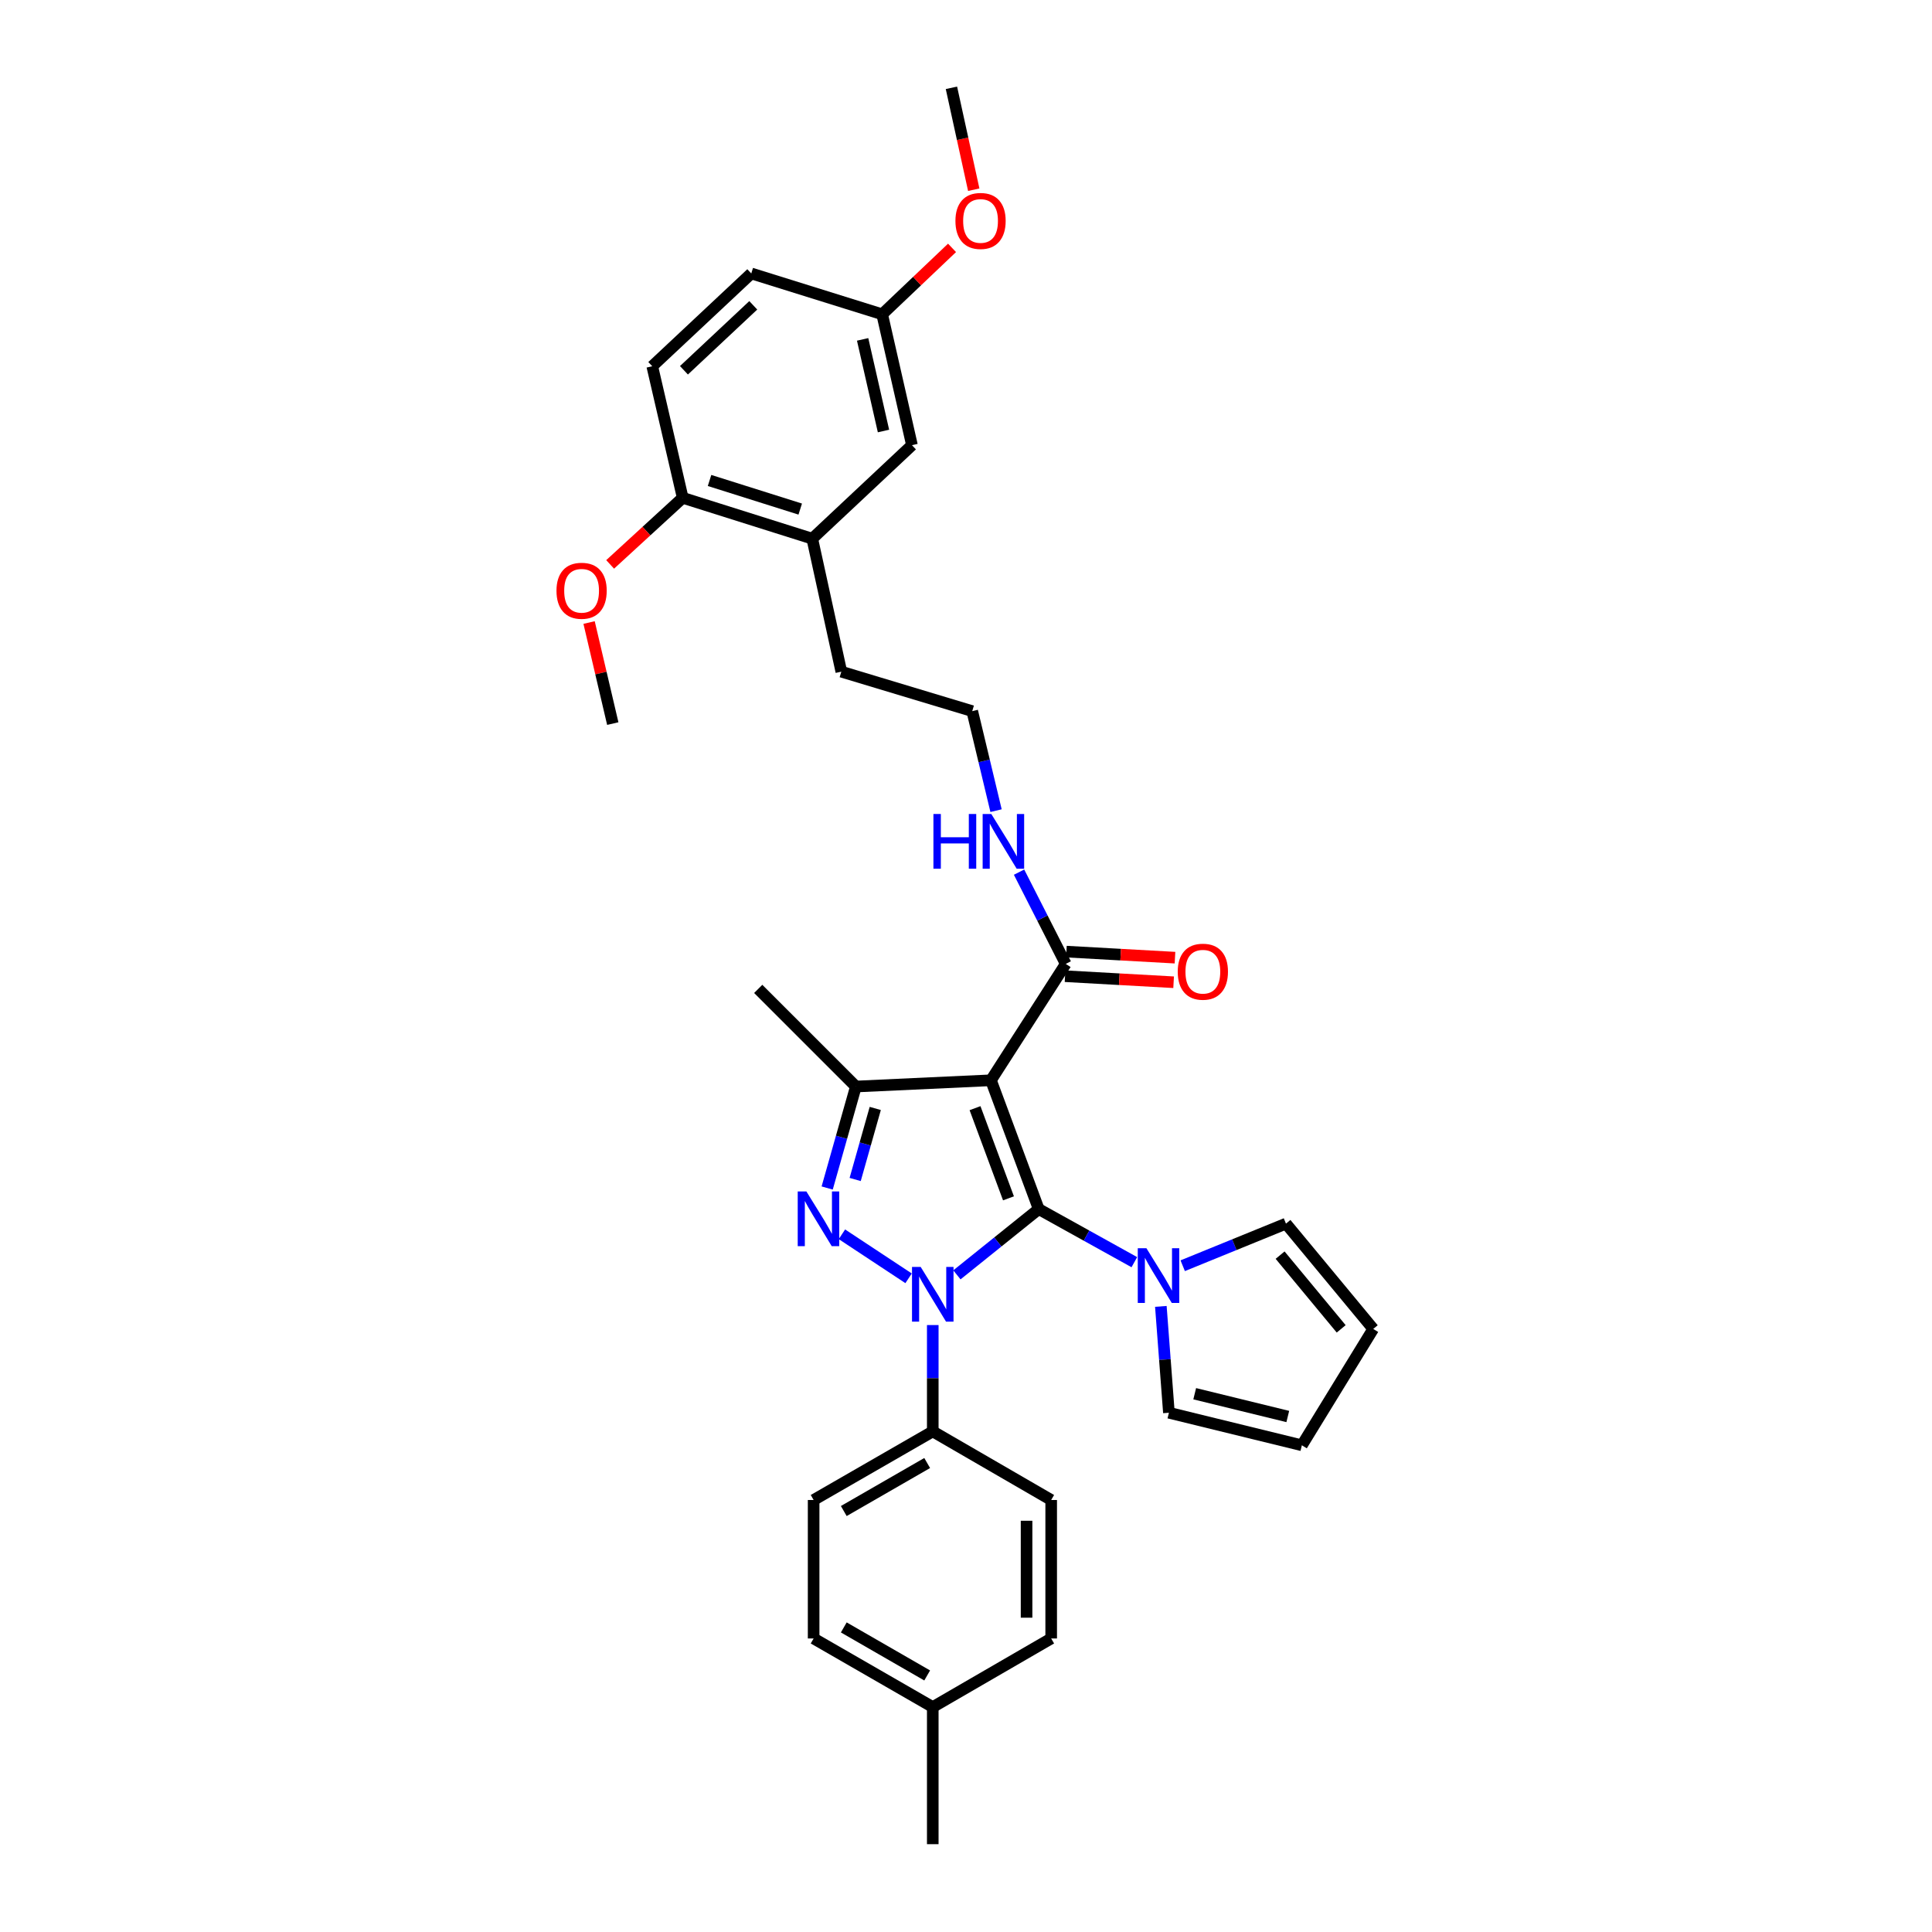 <?xml version='1.0' encoding='iso-8859-1'?>
<svg version='1.1' baseProfile='full'
              xmlns='http://www.w3.org/2000/svg'
                      xmlns:rdkit='http://www.rdkit.org/xml'
                      xmlns:xlink='http://www.w3.org/1999/xlink'
                  xml:space='preserve'
width='1000px' height='1000px' viewBox='0 0 1000 1000'>
<!-- END OF HEADER -->
<rect style='opacity:1.0;fill:#FFFFFF;stroke:none' width='1000' height='1000' x='0' y='0'> </rect>
<path class='bond-0' d='M 537.643,625.826 L 516.47,642.846' style='fill:none;fill-rule:evenodd;stroke:#000000;stroke-width:6px;stroke-linecap:butt;stroke-linejoin:miter;stroke-opacity:1' />
<path class='bond-0' d='M 516.47,642.846 L 495.296,659.866' style='fill:none;fill-rule:evenodd;stroke:#0000FF;stroke-width:6px;stroke-linecap:butt;stroke-linejoin:miter;stroke-opacity:1' />
<path class='bond-1' d='M 537.643,625.826 L 512.91,559.151' style='fill:none;fill-rule:evenodd;stroke:#000000;stroke-width:6px;stroke-linecap:butt;stroke-linejoin:miter;stroke-opacity:1' />
<path class='bond-1' d='M 521.987,620.256 L 504.674,573.584' style='fill:none;fill-rule:evenodd;stroke:#000000;stroke-width:6px;stroke-linecap:butt;stroke-linejoin:miter;stroke-opacity:1' />
<path class='bond-4' d='M 537.643,625.826 L 562.389,639.562' style='fill:none;fill-rule:evenodd;stroke:#000000;stroke-width:6px;stroke-linecap:butt;stroke-linejoin:miter;stroke-opacity:1' />
<path class='bond-4' d='M 562.389,639.562 L 587.134,653.298' style='fill:none;fill-rule:evenodd;stroke:#0000FF;stroke-width:6px;stroke-linecap:butt;stroke-linejoin:miter;stroke-opacity:1' />
<path class='bond-2' d='M 470.284,661.651 L 435.776,638.866' style='fill:none;fill-rule:evenodd;stroke:#0000FF;stroke-width:6px;stroke-linecap:butt;stroke-linejoin:miter;stroke-opacity:1' />
<path class='bond-6' d='M 482.797,685.847 L 482.797,713.37' style='fill:none;fill-rule:evenodd;stroke:#0000FF;stroke-width:6px;stroke-linecap:butt;stroke-linejoin:miter;stroke-opacity:1' />
<path class='bond-6' d='M 482.797,713.37 L 482.797,740.892' style='fill:none;fill-rule:evenodd;stroke:#000000;stroke-width:6px;stroke-linecap:butt;stroke-linejoin:miter;stroke-opacity:1' />
<path class='bond-3' d='M 512.91,559.151 L 443,562.386' style='fill:none;fill-rule:evenodd;stroke:#000000;stroke-width:6px;stroke-linecap:butt;stroke-linejoin:miter;stroke-opacity:1' />
<path class='bond-5' d='M 512.91,559.151 L 551.617,498.917' style='fill:none;fill-rule:evenodd;stroke:#000000;stroke-width:6px;stroke-linecap:butt;stroke-linejoin:miter;stroke-opacity:1' />
<path class='bond-32' d='M 428.146,614.913 L 435.573,588.649' style='fill:none;fill-rule:evenodd;stroke:#0000FF;stroke-width:6px;stroke-linecap:butt;stroke-linejoin:miter;stroke-opacity:1' />
<path class='bond-32' d='M 435.573,588.649 L 443,562.386' style='fill:none;fill-rule:evenodd;stroke:#000000;stroke-width:6px;stroke-linecap:butt;stroke-linejoin:miter;stroke-opacity:1' />
<path class='bond-32' d='M 442.635,610.501 L 447.834,592.117' style='fill:none;fill-rule:evenodd;stroke:#0000FF;stroke-width:6px;stroke-linecap:butt;stroke-linejoin:miter;stroke-opacity:1' />
<path class='bond-32' d='M 447.834,592.117 L 453.033,573.732' style='fill:none;fill-rule:evenodd;stroke:#000000;stroke-width:6px;stroke-linecap:butt;stroke-linejoin:miter;stroke-opacity:1' />
<path class='bond-20' d='M 443,562.386 L 392.457,511.85' style='fill:none;fill-rule:evenodd;stroke:#000000;stroke-width:6px;stroke-linecap:butt;stroke-linejoin:miter;stroke-opacity:1' />
<path class='bond-8' d='M 600.855,676.183 L 602.941,703.71' style='fill:none;fill-rule:evenodd;stroke:#0000FF;stroke-width:6px;stroke-linecap:butt;stroke-linejoin:miter;stroke-opacity:1' />
<path class='bond-8' d='M 602.941,703.71 L 605.027,731.237' style='fill:none;fill-rule:evenodd;stroke:#000000;stroke-width:6px;stroke-linecap:butt;stroke-linejoin:miter;stroke-opacity:1' />
<path class='bond-9' d='M 612.168,655.139 L 638.891,644.245' style='fill:none;fill-rule:evenodd;stroke:#0000FF;stroke-width:6px;stroke-linecap:butt;stroke-linejoin:miter;stroke-opacity:1' />
<path class='bond-9' d='M 638.891,644.245 L 665.614,633.351' style='fill:none;fill-rule:evenodd;stroke:#000000;stroke-width:6px;stroke-linecap:butt;stroke-linejoin:miter;stroke-opacity:1' />
<path class='bond-11' d='M 551.263,505.278 L 579.364,506.842' style='fill:none;fill-rule:evenodd;stroke:#000000;stroke-width:6px;stroke-linecap:butt;stroke-linejoin:miter;stroke-opacity:1' />
<path class='bond-11' d='M 579.364,506.842 L 607.465,508.406' style='fill:none;fill-rule:evenodd;stroke:#FF0000;stroke-width:6px;stroke-linecap:butt;stroke-linejoin:miter;stroke-opacity:1' />
<path class='bond-11' d='M 551.971,492.556 L 580.072,494.12' style='fill:none;fill-rule:evenodd;stroke:#000000;stroke-width:6px;stroke-linecap:butt;stroke-linejoin:miter;stroke-opacity:1' />
<path class='bond-11' d='M 580.072,494.12 L 608.173,495.683' style='fill:none;fill-rule:evenodd;stroke:#FF0000;stroke-width:6px;stroke-linecap:butt;stroke-linejoin:miter;stroke-opacity:1' />
<path class='bond-15' d='M 551.617,498.917 L 539.541,475.17' style='fill:none;fill-rule:evenodd;stroke:#000000;stroke-width:6px;stroke-linecap:butt;stroke-linejoin:miter;stroke-opacity:1' />
<path class='bond-15' d='M 539.541,475.17 L 527.464,451.423' style='fill:none;fill-rule:evenodd;stroke:#0000FF;stroke-width:6px;stroke-linecap:butt;stroke-linejoin:miter;stroke-opacity:1' />
<path class='bond-16' d='M 482.797,740.892 L 421.133,776.393' style='fill:none;fill-rule:evenodd;stroke:#000000;stroke-width:6px;stroke-linecap:butt;stroke-linejoin:miter;stroke-opacity:1' />
<path class='bond-16' d='M 479.905,757.26 L 436.74,782.11' style='fill:none;fill-rule:evenodd;stroke:#000000;stroke-width:6px;stroke-linecap:butt;stroke-linejoin:miter;stroke-opacity:1' />
<path class='bond-17' d='M 482.797,740.892 L 544.092,776.393' style='fill:none;fill-rule:evenodd;stroke:#000000;stroke-width:6px;stroke-linecap:butt;stroke-linejoin:miter;stroke-opacity:1' />
<path class='bond-7' d='M 420.425,278.822 L 435.468,347.657' style='fill:none;fill-rule:evenodd;stroke:#000000;stroke-width:6px;stroke-linecap:butt;stroke-linejoin:miter;stroke-opacity:1' />
<path class='bond-10' d='M 420.425,278.822 L 353.368,257.671' style='fill:none;fill-rule:evenodd;stroke:#000000;stroke-width:6px;stroke-linecap:butt;stroke-linejoin:miter;stroke-opacity:1' />
<path class='bond-10' d='M 414.199,263.498 L 367.259,248.692' style='fill:none;fill-rule:evenodd;stroke:#000000;stroke-width:6px;stroke-linecap:butt;stroke-linejoin:miter;stroke-opacity:1' />
<path class='bond-12' d='M 420.425,278.822 L 472.03,230.424' style='fill:none;fill-rule:evenodd;stroke:#000000;stroke-width:6px;stroke-linecap:butt;stroke-linejoin:miter;stroke-opacity:1' />
<path class='bond-13' d='M 605.027,731.237 L 673.847,748.084' style='fill:none;fill-rule:evenodd;stroke:#000000;stroke-width:6px;stroke-linecap:butt;stroke-linejoin:miter;stroke-opacity:1' />
<path class='bond-13' d='M 618.38,721.388 L 666.554,733.181' style='fill:none;fill-rule:evenodd;stroke:#000000;stroke-width:6px;stroke-linecap:butt;stroke-linejoin:miter;stroke-opacity:1' />
<path class='bond-14' d='M 665.614,633.351 L 710.784,687.858' style='fill:none;fill-rule:evenodd;stroke:#000000;stroke-width:6px;stroke-linecap:butt;stroke-linejoin:miter;stroke-opacity:1' />
<path class='bond-14' d='M 662.579,649.657 L 694.198,687.812' style='fill:none;fill-rule:evenodd;stroke:#000000;stroke-width:6px;stroke-linecap:butt;stroke-linejoin:miter;stroke-opacity:1' />
<path class='bond-18' d='M 353.368,257.671 L 337.61,189.572' style='fill:none;fill-rule:evenodd;stroke:#000000;stroke-width:6px;stroke-linecap:butt;stroke-linejoin:miter;stroke-opacity:1' />
<path class='bond-25' d='M 353.368,257.671 L 334.588,274.903' style='fill:none;fill-rule:evenodd;stroke:#000000;stroke-width:6px;stroke-linecap:butt;stroke-linejoin:miter;stroke-opacity:1' />
<path class='bond-25' d='M 334.588,274.903 L 315.809,292.135' style='fill:none;fill-rule:evenodd;stroke:#FF0000;stroke-width:6px;stroke-linecap:butt;stroke-linejoin:miter;stroke-opacity:1' />
<path class='bond-19' d='M 472.03,230.424 L 456.605,162.673' style='fill:none;fill-rule:evenodd;stroke:#000000;stroke-width:6px;stroke-linecap:butt;stroke-linejoin:miter;stroke-opacity:1' />
<path class='bond-19' d='M 457.292,223.09 L 446.495,175.664' style='fill:none;fill-rule:evenodd;stroke:#000000;stroke-width:6px;stroke-linecap:butt;stroke-linejoin:miter;stroke-opacity:1' />
<path class='bond-33' d='M 673.847,748.084 L 710.784,687.858' style='fill:none;fill-rule:evenodd;stroke:#000000;stroke-width:6px;stroke-linecap:butt;stroke-linejoin:miter;stroke-opacity:1' />
<path class='bond-26' d='M 515.555,419.591 L 509.391,393.835' style='fill:none;fill-rule:evenodd;stroke:#0000FF;stroke-width:6px;stroke-linecap:butt;stroke-linejoin:miter;stroke-opacity:1' />
<path class='bond-26' d='M 509.391,393.835 L 503.226,368.079' style='fill:none;fill-rule:evenodd;stroke:#000000;stroke-width:6px;stroke-linecap:butt;stroke-linejoin:miter;stroke-opacity:1' />
<path class='bond-23' d='M 421.133,776.393 L 421.133,848.066' style='fill:none;fill-rule:evenodd;stroke:#000000;stroke-width:6px;stroke-linecap:butt;stroke-linejoin:miter;stroke-opacity:1' />
<path class='bond-22' d='M 544.092,776.393 L 544.092,848.066' style='fill:none;fill-rule:evenodd;stroke:#000000;stroke-width:6px;stroke-linecap:butt;stroke-linejoin:miter;stroke-opacity:1' />
<path class='bond-22' d='M 531.35,787.144 L 531.35,837.315' style='fill:none;fill-rule:evenodd;stroke:#000000;stroke-width:6px;stroke-linecap:butt;stroke-linejoin:miter;stroke-opacity:1' />
<path class='bond-35' d='M 337.61,189.572 L 388.861,141.535' style='fill:none;fill-rule:evenodd;stroke:#000000;stroke-width:6px;stroke-linecap:butt;stroke-linejoin:miter;stroke-opacity:1' />
<path class='bond-35' d='M 354.011,191.663 L 389.887,158.038' style='fill:none;fill-rule:evenodd;stroke:#000000;stroke-width:6px;stroke-linecap:butt;stroke-linejoin:miter;stroke-opacity:1' />
<path class='bond-21' d='M 456.605,162.673 L 388.861,141.535' style='fill:none;fill-rule:evenodd;stroke:#000000;stroke-width:6px;stroke-linecap:butt;stroke-linejoin:miter;stroke-opacity:1' />
<path class='bond-27' d='M 456.605,162.673 L 474.689,145.486' style='fill:none;fill-rule:evenodd;stroke:#000000;stroke-width:6px;stroke-linecap:butt;stroke-linejoin:miter;stroke-opacity:1' />
<path class='bond-27' d='M 474.689,145.486 L 492.774,128.299' style='fill:none;fill-rule:evenodd;stroke:#FF0000;stroke-width:6px;stroke-linecap:butt;stroke-linejoin:miter;stroke-opacity:1' />
<path class='bond-24' d='M 544.092,848.066 L 482.797,883.58' style='fill:none;fill-rule:evenodd;stroke:#000000;stroke-width:6px;stroke-linecap:butt;stroke-linejoin:miter;stroke-opacity:1' />
<path class='bond-34' d='M 421.133,848.066 L 482.797,883.58' style='fill:none;fill-rule:evenodd;stroke:#000000;stroke-width:6px;stroke-linecap:butt;stroke-linejoin:miter;stroke-opacity:1' />
<path class='bond-34' d='M 436.742,842.351 L 479.906,867.212' style='fill:none;fill-rule:evenodd;stroke:#000000;stroke-width:6px;stroke-linecap:butt;stroke-linejoin:miter;stroke-opacity:1' />
<path class='bond-29' d='M 482.797,883.58 L 482.797,954.545' style='fill:none;fill-rule:evenodd;stroke:#000000;stroke-width:6px;stroke-linecap:butt;stroke-linejoin:miter;stroke-opacity:1' />
<path class='bond-30' d='M 304.909,322.221 L 311.041,348.374' style='fill:none;fill-rule:evenodd;stroke:#FF0000;stroke-width:6px;stroke-linecap:butt;stroke-linejoin:miter;stroke-opacity:1' />
<path class='bond-30' d='M 311.041,348.374 L 317.173,374.528' style='fill:none;fill-rule:evenodd;stroke:#000000;stroke-width:6px;stroke-linecap:butt;stroke-linejoin:miter;stroke-opacity:1' />
<path class='bond-28' d='M 503.226,368.079 L 435.468,347.657' style='fill:none;fill-rule:evenodd;stroke:#000000;stroke-width:6px;stroke-linecap:butt;stroke-linejoin:miter;stroke-opacity:1' />
<path class='bond-31' d='M 504.009,98.194 L 498.234,71.824' style='fill:none;fill-rule:evenodd;stroke:#FF0000;stroke-width:6px;stroke-linecap:butt;stroke-linejoin:miter;stroke-opacity:1' />
<path class='bond-31' d='M 498.234,71.824 L 492.459,45.455' style='fill:none;fill-rule:evenodd;stroke:#000000;stroke-width:6px;stroke-linecap:butt;stroke-linejoin:miter;stroke-opacity:1' />
<path  class='atom-1' d='M 476.537 655.753
L 485.817 670.753
Q 486.737 672.233, 488.217 674.913
Q 489.697 677.593, 489.777 677.753
L 489.777 655.753
L 493.537 655.753
L 493.537 684.073
L 489.657 684.073
L 479.697 667.673
Q 478.537 665.753, 477.297 663.553
Q 476.097 661.353, 475.737 660.673
L 475.737 684.073
L 472.057 684.073
L 472.057 655.753
L 476.537 655.753
' fill='#0000FF'/>
<path  class='atom-3' d='M 417.379 616.692
L 426.659 631.692
Q 427.579 633.172, 429.059 635.852
Q 430.539 638.532, 430.619 638.692
L 430.619 616.692
L 434.379 616.692
L 434.379 645.012
L 430.499 645.012
L 420.539 628.612
Q 419.379 626.692, 418.139 624.492
Q 416.939 622.292, 416.579 621.612
L 416.579 645.012
L 412.899 645.012
L 412.899 616.692
L 417.379 616.692
' fill='#0000FF'/>
<path  class='atom-5' d='M 593.387 646.083
L 602.667 661.083
Q 603.587 662.563, 605.067 665.243
Q 606.547 667.923, 606.627 668.083
L 606.627 646.083
L 610.387 646.083
L 610.387 674.403
L 606.507 674.403
L 596.547 658.003
Q 595.387 656.083, 594.147 653.883
Q 592.947 651.683, 592.587 651.003
L 592.587 674.403
L 588.907 674.403
L 588.907 646.083
L 593.387 646.083
' fill='#0000FF'/>
<path  class='atom-12' d='M 609.596 502.947
Q 609.596 496.147, 612.956 492.347
Q 616.316 488.547, 622.596 488.547
Q 628.876 488.547, 632.236 492.347
Q 635.596 496.147, 635.596 502.947
Q 635.596 509.827, 632.196 513.747
Q 628.796 517.627, 622.596 517.627
Q 616.356 517.627, 612.956 513.747
Q 609.596 509.867, 609.596 502.947
M 622.596 514.427
Q 626.916 514.427, 629.236 511.547
Q 631.596 508.627, 631.596 502.947
Q 631.596 497.387, 629.236 494.587
Q 626.916 491.747, 622.596 491.747
Q 618.276 491.747, 615.916 494.547
Q 613.596 497.347, 613.596 502.947
Q 613.596 508.667, 615.916 511.547
Q 618.276 514.427, 622.596 514.427
' fill='#FF0000'/>
<path  class='atom-16' d='M 483.139 421.324
L 486.979 421.324
L 486.979 433.364
L 501.459 433.364
L 501.459 421.324
L 505.299 421.324
L 505.299 449.644
L 501.459 449.644
L 501.459 436.564
L 486.979 436.564
L 486.979 449.644
L 483.139 449.644
L 483.139 421.324
' fill='#0000FF'/>
<path  class='atom-16' d='M 513.099 421.324
L 522.379 436.324
Q 523.299 437.804, 524.779 440.484
Q 526.259 443.164, 526.339 443.324
L 526.339 421.324
L 530.099 421.324
L 530.099 449.644
L 526.219 449.644
L 516.259 433.244
Q 515.099 431.324, 513.859 429.124
Q 512.659 426.924, 512.299 426.244
L 512.299 449.644
L 508.619 449.644
L 508.619 421.324
L 513.099 421.324
' fill='#0000FF'/>
<path  class='atom-26' d='M 288.034 305.773
Q 288.034 298.973, 291.394 295.173
Q 294.754 291.373, 301.034 291.373
Q 307.314 291.373, 310.674 295.173
Q 314.034 298.973, 314.034 305.773
Q 314.034 312.653, 310.634 316.573
Q 307.234 320.453, 301.034 320.453
Q 294.794 320.453, 291.394 316.573
Q 288.034 312.693, 288.034 305.773
M 301.034 317.253
Q 305.354 317.253, 307.674 314.373
Q 310.034 311.453, 310.034 305.773
Q 310.034 300.213, 307.674 297.413
Q 305.354 294.573, 301.034 294.573
Q 296.714 294.573, 294.354 297.373
Q 292.034 300.173, 292.034 305.773
Q 292.034 311.493, 294.354 314.373
Q 296.714 317.253, 301.034 317.253
' fill='#FF0000'/>
<path  class='atom-28' d='M 494.53 114.355
Q 494.53 107.555, 497.89 103.755
Q 501.25 99.955, 507.53 99.955
Q 513.81 99.955, 517.17 103.755
Q 520.53 107.555, 520.53 114.355
Q 520.53 121.235, 517.13 125.155
Q 513.73 129.035, 507.53 129.035
Q 501.29 129.035, 497.89 125.155
Q 494.53 121.275, 494.53 114.355
M 507.53 125.835
Q 511.85 125.835, 514.17 122.955
Q 516.53 120.035, 516.53 114.355
Q 516.53 108.795, 514.17 105.995
Q 511.85 103.155, 507.53 103.155
Q 503.21 103.155, 500.85 105.955
Q 498.53 108.755, 498.53 114.355
Q 498.53 120.075, 500.85 122.955
Q 503.21 125.835, 507.53 125.835
' fill='#FF0000'/>
</svg>
